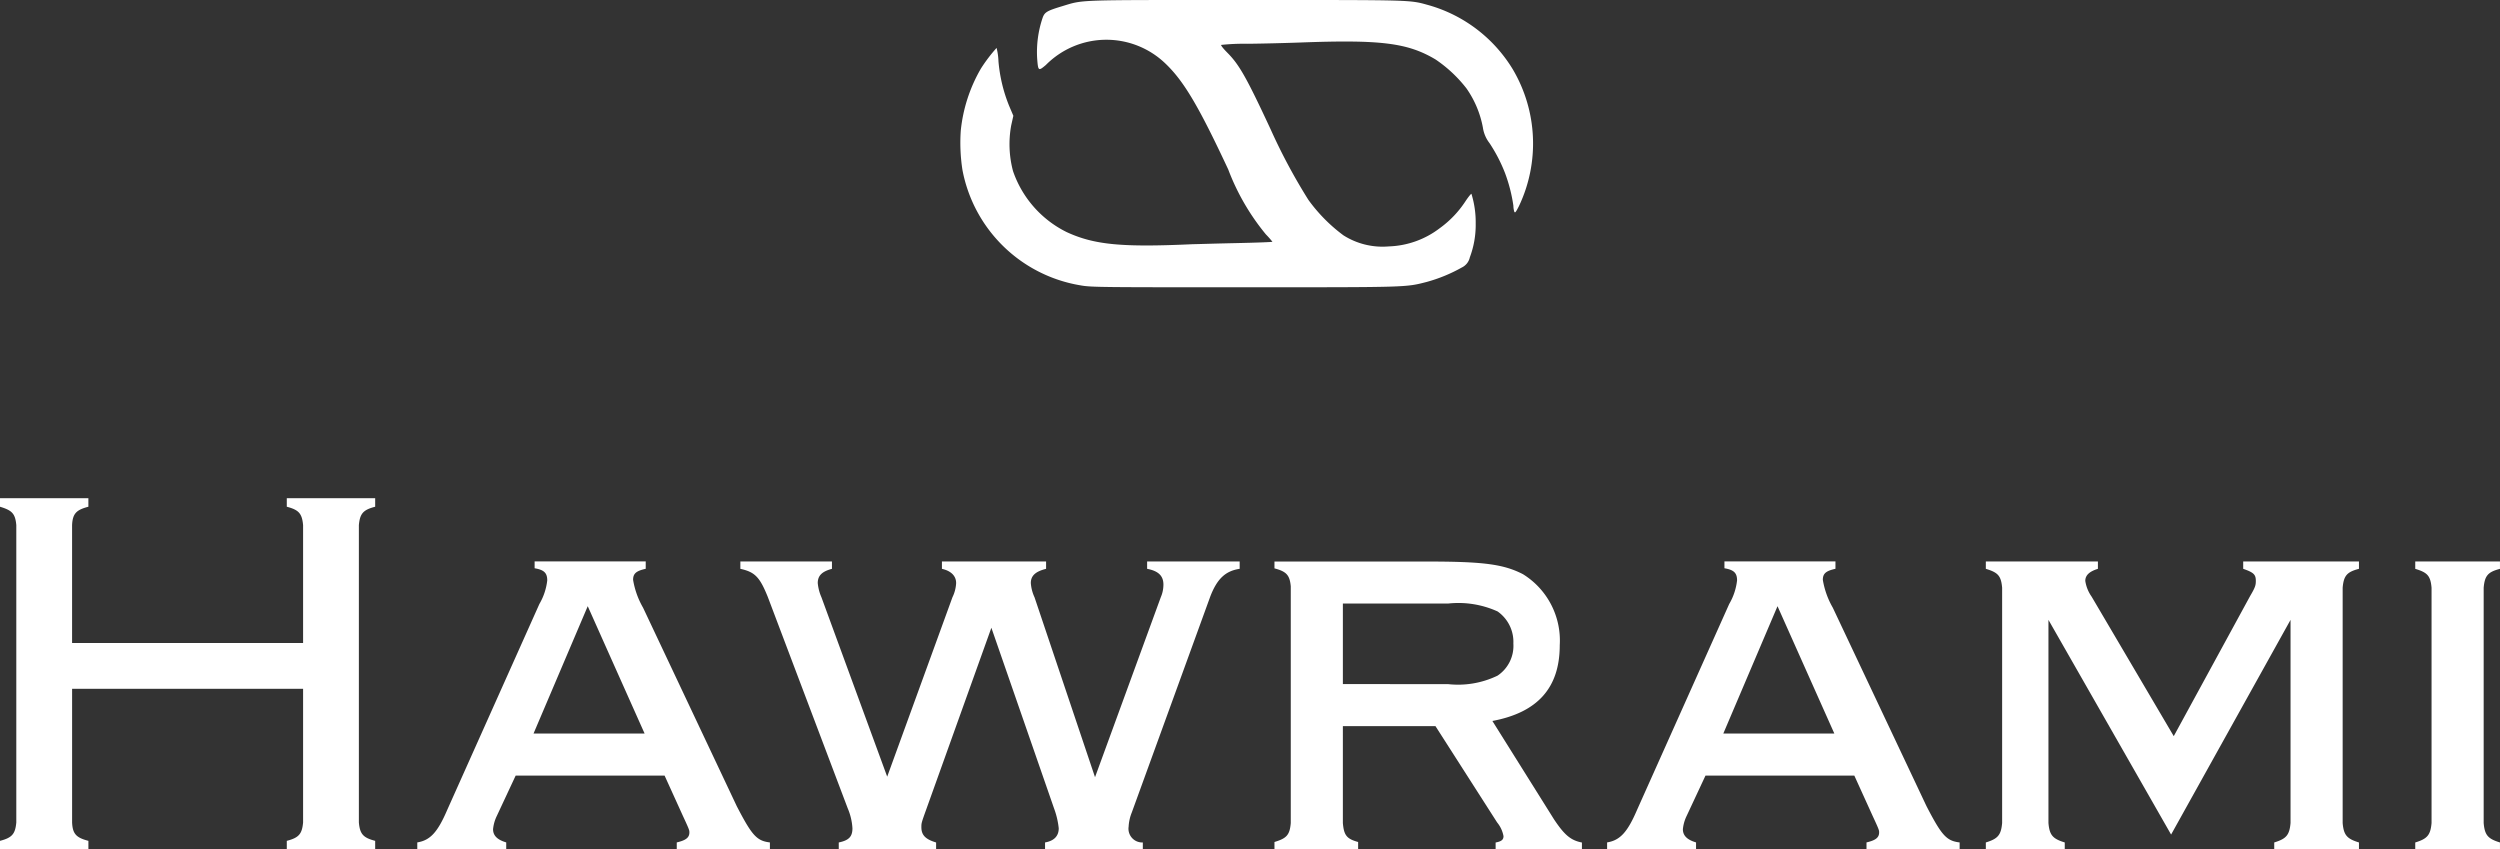 <svg id="Group_189" data-name="Group 189" xmlns="http://www.w3.org/2000/svg" width="117.612" height="39.955" viewBox="0 0 117.612 39.955">
  <rect x="0" y="0" width="117.612" height="39.955" fill="#333333" stroke="none"/>
  <path id="Path_5" data-name="Path 5" d="M47.759-324.539v6.288c-.05.545-.2.718-.767.866v.4H51.15v-.4c-.569-.149-.718-.322-.767-.866v-13.987c.05-.545.2-.718.767-.866v-.4H46.992v.4c.569.149.718.322.767.866v5.545H36.891v-5.545c.025-.545.2-.718.767-.866v-.4H33.5v.4c.569.173.718.322.767.866v13.987c-.05.545-.2.718-.767.866v.4h4.159v-.4c-.569-.149-.743-.322-.767-.866v-6.288Zm17.007,4.085.866,1.906c.3.644.3.668.3.767,0,.248-.173.371-.594.47v.322h4.382v-.322c-.619-.074-.842-.322-1.56-1.708l-4.406-9.333a3.871,3.871,0,0,1-.47-1.312c0-.3.149-.421.594-.52v-.347H58.651v.322c.446.074.594.223.594.569a2.817,2.817,0,0,1-.371,1.114l-4.332,9.679c-.446,1.04-.792,1.436-1.411,1.535v.322h4.184v-.322c-.421-.124-.619-.322-.619-.619a1.818,1.818,0,0,1,.173-.619l.891-1.906Zm-.941-1.98H58.6l2.55-5.991Zm16.314-4.976,2.946,8.491a3.853,3.853,0,0,1,.223.941c0,.371-.223.594-.644.668v.322h4.6v-.322a.646.646,0,0,1-.668-.743,2.058,2.058,0,0,1,.149-.668l3.689-10.15c.322-.842.718-1.213,1.386-1.312v-.347H87.466v.347c.52.1.767.322.767.743a1.5,1.5,0,0,1-.124.594l-3.094,8.466-2.847-8.466a1.9,1.9,0,0,1-.173-.668c0-.347.223-.545.718-.668v-.347h-4.9v.347c.446.1.668.347.668.668a1.691,1.691,0,0,1-.173.668l-3.07,8.441-3.094-8.441a2.149,2.149,0,0,1-.173-.668c0-.347.2-.545.668-.668v-.347H68.33v.347c.693.149.916.4,1.287,1.312l3.763,9.952a2.791,2.791,0,0,1,.223.941c0,.4-.173.569-.644.668v.322h4.58v-.322c-.5-.149-.693-.347-.693-.718,0-.2,0-.2.248-.891Zm16.536,4.629h4.357l2.9,4.53a1.412,1.412,0,0,1,.3.644c0,.173-.1.248-.371.3v.322h4.06v-.322c-.52-.1-.817-.347-1.312-1.089l-2.9-4.629c2.129-.4,3.169-1.56,3.169-3.565a3.672,3.672,0,0,0-1.733-3.342c-.916-.47-1.857-.594-4.505-.594H93.457v.322c.569.149.718.322.767.842v11.14c-.049.569-.2.718-.767.891v.347h3.936v-.347c-.545-.149-.668-.322-.718-.891Zm0-1.98v-3.788h4.951a4.464,4.464,0,0,1,2.327.371,1.747,1.747,0,0,1,.743,1.51,1.687,1.687,0,0,1-.743,1.51,4.27,4.27,0,0,1-2.327.4Zm24.062,4.307.866,1.906c.3.644.3.668.3.767,0,.248-.173.371-.594.47v.322h4.382v-.322c-.619-.074-.842-.322-1.56-1.708l-4.406-9.333a3.871,3.871,0,0,1-.47-1.312c0-.3.149-.421.594-.52v-.347h-5.223v.322c.446.074.594.223.594.569a2.817,2.817,0,0,1-.371,1.114l-4.332,9.679c-.446,1.04-.792,1.436-1.411,1.535v.322h4.184v-.322c-.421-.124-.619-.322-.619-.619a1.818,1.818,0,0,1,.173-.619l.891-1.906Zm-.941-1.98h-5.223l2.55-5.991Zm15.843,4.753,5.619-10.1v9.555c-.05.569-.2.743-.767.916v.322h3.986v-.322c-.569-.173-.718-.347-.767-.916v-11.066c.049-.569.2-.743.767-.891v-.347h-5.446v.347c.5.173.594.272.594.569,0,.2-.025.3-.272.718l-3.589,6.585-3.862-6.56a1.723,1.723,0,0,1-.3-.743c0-.272.2-.446.594-.569v-.347h-5.273v.347c.569.173.718.322.767.891v11.066c-.05.569-.2.743-.767.916v.322h3.713v-.322c-.569-.173-.718-.347-.767-.916v-9.555Zm11.486-12.848v.347c.569.173.718.322.767.891v11.066c-.05.569-.2.743-.767.916v.322h3.986v-.322c-.569-.173-.718-.347-.767-.916v-11.066c.049-.569.2-.743.767-.891v-.347Z" transform="translate(-33.5 356.943)" fill="#fff"/>
  <g id="e8eb66a0b828e117bb119b6542618ade" transform="translate(72.124 0) rotate(90)">
    <g id="Group_2" data-name="Group 2" transform="translate(0 0)">
      <path id="Path_2" data-name="Path 2" d="M6.14,26.924a7.265,7.265,0,0,1-2.921-.951,7.507,7.507,0,0,1-.965-.733,2.982,2.982,0,0,1,.634-.089,7.185,7.185,0,0,0,2.089-.5l.47-.2.446.1a4.92,4.92,0,0,0,2.154-.084,5.012,5.012,0,0,0,2.872-2.525c.6-1.3.723-2.594.569-5.941,0-.134-.03-1.035-.05-1.99s-.05-1.748-.064-1.748a4.228,4.228,0,0,0-.347.307,10.783,10.783,0,0,1-3.055,1.772C4.981,15.74,3.813,16.433,2.986,17.3a4.007,4.007,0,0,0,.074,5.624c.292.347.282.361-.292.406a5.022,5.022,0,0,1-1.921-.253c-.272-.094-.337-.2-.555-.921-.312-1.04-.292-.52-.292-8.7,0-8.021-.01-7.625.257-8.59A6.8,6.8,0,0,1,3.268.951,6.864,6.864,0,0,1,9.694.664c.3.153.342.188.257.223a.993.993,0,0,1-.272.04,7.377,7.377,0,0,0-1.555.4,7.4,7.4,0,0,0-1.391.723A1.563,1.563,0,0,1,6,2.362a4.7,4.7,0,0,0-1.847.777A6.308,6.308,0,0,0,2.8,4.585c-.787,1.317-.941,2.584-.8,6.372.025.708.054,1.827.059,2.485a10.039,10.039,0,0,0,.054,1.233c.02.02.173-.1.347-.272.569-.569,1.139-.9,3.644-2.065a27.129,27.129,0,0,0,3.3-1.768,7.646,7.646,0,0,0,1.668-1.649,3.437,3.437,0,0,0,.52-2.139,4.163,4.163,0,0,0-.857-2.391A4.79,4.79,0,0,0,9.472,3.184C9.254,3.04,9.1,2.911,9.12,2.9a4.544,4.544,0,0,1,1.4-.2,4.34,4.34,0,0,1,1.589.277.689.689,0,0,1,.475.376,7.293,7.293,0,0,1,.683,1.664c.252.985.248.852.248,8.541,0,6.714,0,7.238-.089,7.724A6.778,6.778,0,0,1,8,26.845a8.331,8.331,0,0,1-1.862.079Z" transform="translate(0 0)" fill="#fff"/>
    </g>
  </g>
</svg>
